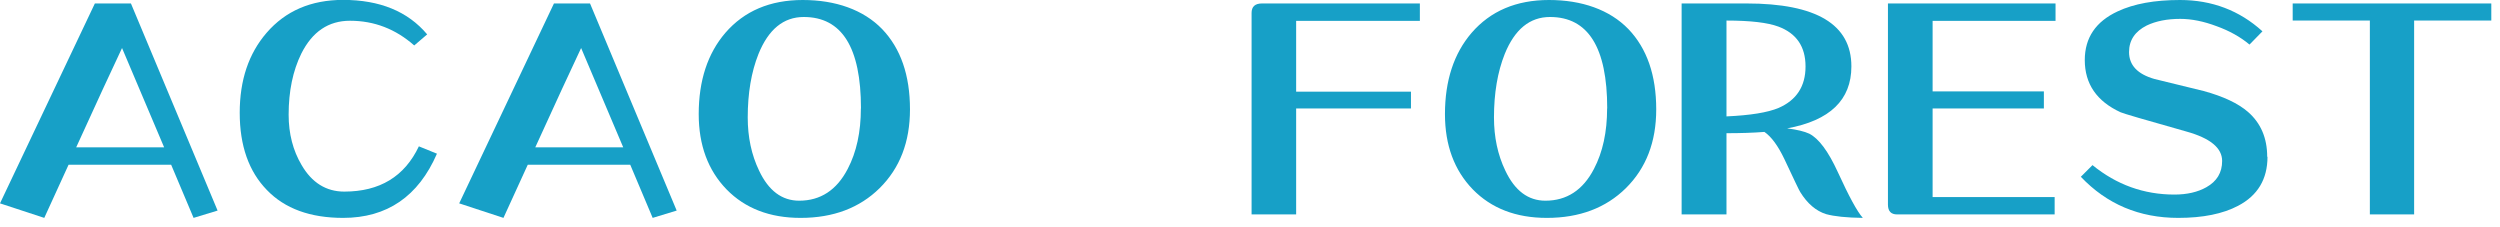 <svg width="253" height="23" viewBox="0 0 253 23" fill="none" xmlns="http://www.w3.org/2000/svg">
<g clip-path="url(#clip0_1_2)">
<path d="M22.02 21.31L19.59 22.05L17.32 16.67H6.94L4.48 22.05L0 20.58L9.6 0.35H13.25L22.02 21.31ZM16.61 14.91L12.35 4.86C11.31 7.06 9.76 10.41 7.71 14.91H16.61Z" fill="#17A0C7"/>
<path d="M44.22 15.55C42.34 19.88 39.17 22.05 34.72 22.05C31.39 22.05 28.82 21.11 27.01 19.23C25.18 17.35 24.26 14.75 24.26 11.42C24.26 8.09 25.17 5.42 26.98 3.32C28.9 1.1 31.48 -0.01 34.72 -0.01C38.43 -0.01 41.27 1.15 43.23 3.48L41.92 4.6C40.04 2.94 37.88 2.1 35.42 2.1C33.24 2.1 31.6 3.21 30.49 5.43C29.64 7.16 29.21 9.22 29.21 11.61C29.21 13.53 29.65 15.23 30.52 16.7C31.56 18.49 33.01 19.39 34.84 19.39C38.42 19.39 40.94 17.87 42.39 14.81L44.21 15.55H44.22Z" fill="#17A0C7"/>
<path d="M68.48 21.31L66.05 22.05L63.78 16.67H53.41L50.95 22.05L46.47 20.58L56.06 0.35H59.71L68.48 21.31ZM63.07 14.91L58.81 4.86C57.77 7.06 56.22 10.41 54.17 14.91H63.07Z" fill="#17A0C7"/>
<path d="M92.09 11.07C92.09 14.36 91.07 17.01 89.02 19.04C86.99 21.04 84.33 22.05 81.02 22.05C77.9 22.05 75.41 21.09 73.53 19.17C71.65 17.23 70.71 14.69 70.71 11.55C70.71 8.16 71.61 5.42 73.4 3.33C75.32 1.11 77.93 0 81.24 0C84.55 0 87.37 0.98 89.27 2.94C91.15 4.9 92.09 7.61 92.09 11.07ZM87.13 10.97C87.13 4.8 85.2 1.72 81.34 1.72C79.29 1.72 77.77 2.97 76.76 5.46C76.03 7.29 75.67 9.44 75.67 11.89C75.67 13.87 76.05 15.67 76.82 17.27C77.78 19.3 79.13 20.31 80.88 20.31C83.03 20.31 84.67 19.24 85.78 17.11C86.68 15.4 87.12 13.36 87.12 10.97H87.13Z" fill="#17A0C7"/>
<path d="M143.68 2.11H131.17V9.28H142.79V10.98H131.17V21.7H126.66V1.31C126.66 0.67 127.01 0.35 127.72 0.35H143.69V2.11H143.68Z" fill="#17A0C7"/>
<path d="M167.61 11.07C167.61 14.36 166.59 17.01 164.54 19.04C162.51 21.04 159.85 22.05 156.54 22.05C153.42 22.05 150.93 21.09 149.05 19.17C147.17 17.23 146.23 14.69 146.23 11.55C146.23 8.16 147.13 5.42 148.92 3.33C150.84 1.11 153.45 0 156.76 0C160.07 0 162.89 0.98 164.79 2.94C166.67 4.9 167.61 7.61 167.61 11.07ZM162.65 10.97C162.65 4.8 160.72 1.72 156.86 1.72C154.81 1.72 153.29 2.97 152.28 5.46C151.55 7.29 151.19 9.44 151.19 11.89C151.19 13.87 151.57 15.67 152.34 17.27C153.3 19.3 154.65 20.31 156.4 20.31C158.55 20.31 160.19 19.24 161.3 17.11C162.2 15.4 162.64 13.36 162.64 10.97H162.65Z" fill="#17A0C7"/>
<path d="M188.51 22.05C186.87 22.03 185.63 21.9 184.8 21.67C183.78 21.35 182.9 20.6 182.18 19.43C182.09 19.3 181.56 18.19 180.58 16.1C179.94 14.76 179.27 13.84 178.56 13.35C177.41 13.44 176.13 13.48 174.72 13.48V21.7H170.18V0.35H176.74C183.82 0.35 187.36 2.47 187.36 6.72C187.36 10.11 185.19 12.2 180.86 12.99C181.86 13.12 182.61 13.3 183.1 13.53C184.06 14.02 185.02 15.31 185.98 17.4C187.11 19.87 187.95 21.42 188.51 22.04V22.05ZM182.72 6.72C182.72 4.72 181.8 3.37 179.97 2.69C178.9 2.29 177.15 2.08 174.72 2.08V11.78C177.13 11.67 178.89 11.39 180 10.92C181.81 10.13 182.72 8.73 182.72 6.73V6.72Z" fill="#17A0C7"/>
<path d="M208.03 2.11H195.58V9.25H206.84V10.98H195.58V19.94H207.93V21.7H191.99C191.37 21.7 191.06 21.37 191.06 20.71V0.35H208.02V2.11H208.03Z" fill="#17A0C7"/>
<path d="M229.47 15.87C229.47 18.13 228.48 19.79 226.49 20.83C224.95 21.64 222.94 22.05 220.44 22.05C216.49 22.05 213.21 20.66 210.58 17.89L211.76 16.71C214.19 18.69 216.95 19.69 220.05 19.69C221.33 19.69 222.41 19.44 223.28 18.95C224.35 18.35 224.88 17.47 224.88 16.29C224.88 14.97 223.67 13.98 221.26 13.31C217.04 12.12 214.82 11.47 214.6 11.36C212.19 10.25 210.98 8.49 210.98 6.08C210.98 3.82 212.09 2.18 214.31 1.15C215.95 0.38 218.05 0 220.61 0C223.85 0 226.64 1.06 228.96 3.17L227.65 4.51C226.73 3.74 225.62 3.12 224.32 2.65C223.02 2.16 221.79 1.91 220.64 1.91C219.32 1.91 218.19 2.13 217.25 2.58C216.06 3.18 215.46 4.07 215.46 5.27C215.46 6.59 216.31 7.5 218.02 7.99C219.68 8.4 221.35 8.8 223.01 9.21C225.02 9.76 226.51 10.47 227.49 11.32C228.79 12.45 229.44 13.97 229.44 15.86L229.47 15.87Z" fill="#17A0C7"/>
<path d="M252.12 2.08H244.31V21.7H239.83V2.08H232.02V0.35H252.12V2.08Z" fill="#17A0C7"/>
</g>
<defs>
<clipPath id="clip0_1_2">
<rect width="252.12" height="22.05" fill="white"/>
</clipPath>
</defs>
</svg>
